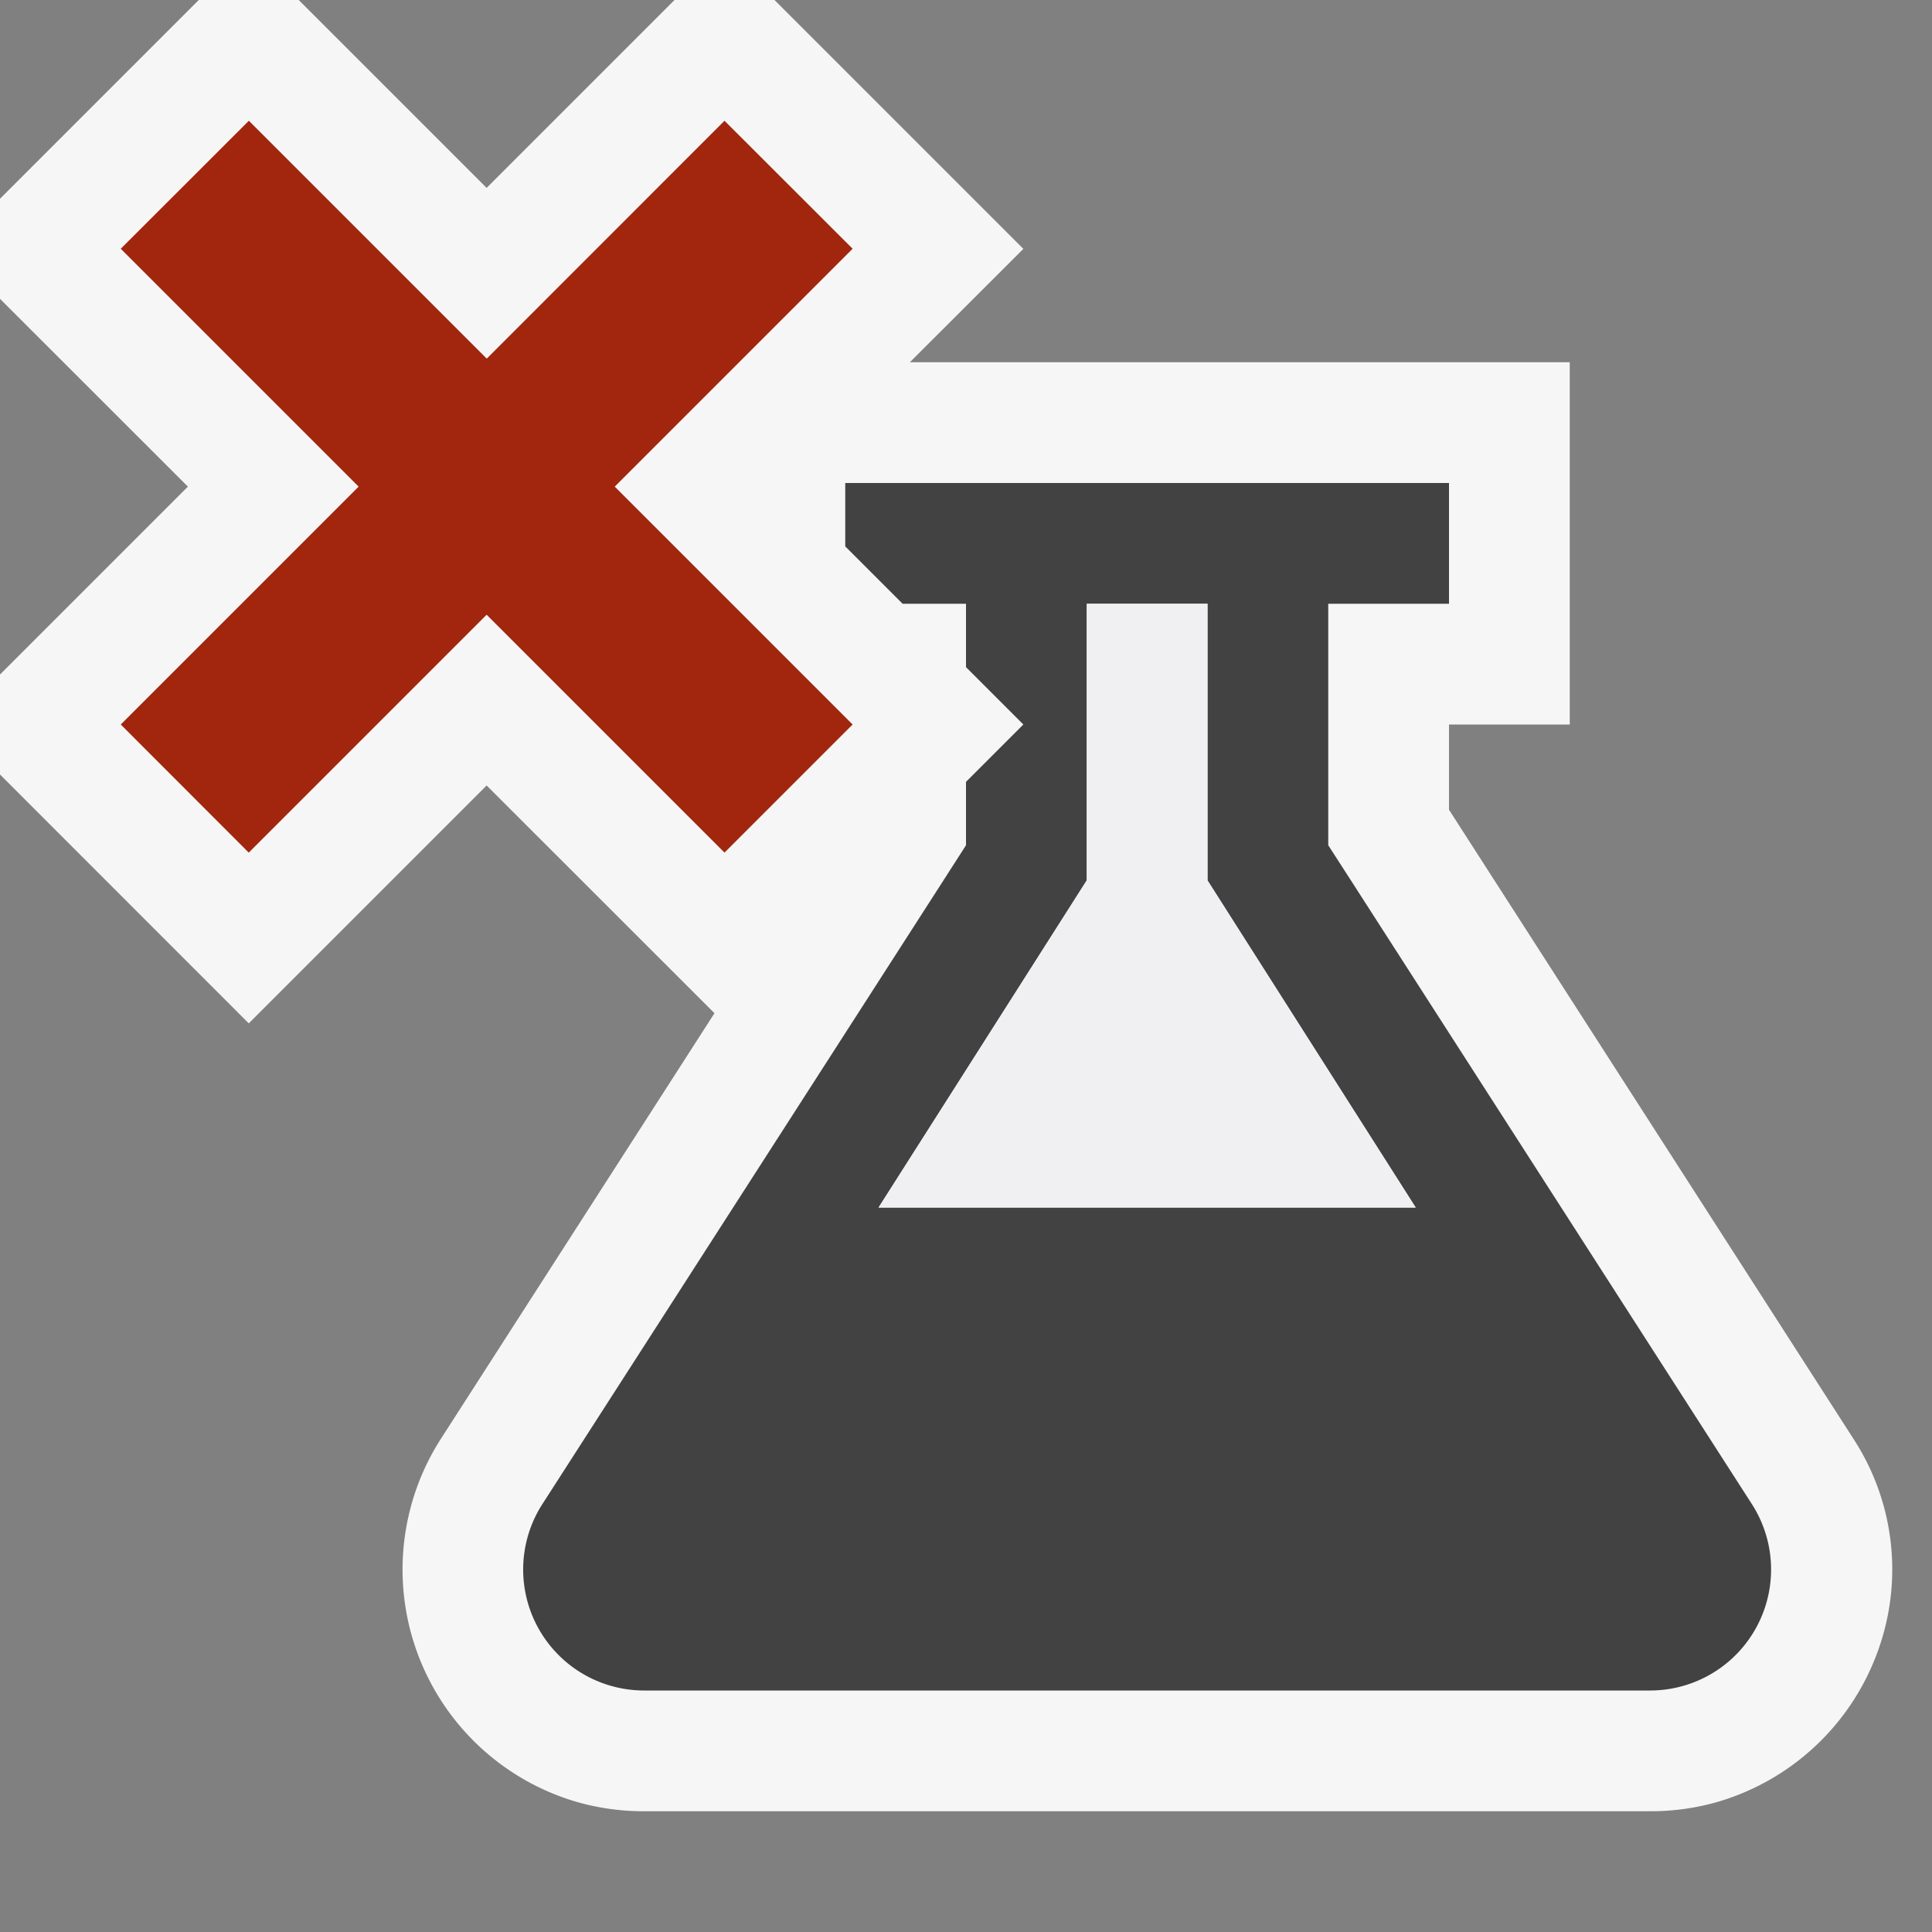 <svg xmlns="http://www.w3.org/2000/svg" viewBox="0 0 16 16"><rect x="0" y="0" width="16" height="16" fill="#808080" stroke="none"/><style>.icon-canvas-transparent{opacity:0;fill:#f6f6f6}.icon-vs-out{fill:#f6f6f6}.icon-vs-bg{fill:#424242}.icon-vs-fg{fill:#f0eff1}.icon-vs-action-red{fill:#a1260d}</style><path class="icon-canvas-transparent" d="M16 16H0V0h16v16z" id="canvas"/><path class="icon-vs-out" d="M15.541 13.702a2.011 2.011 0 0 1-1.315 1.22 2.006 2.006 0 0 1-.558.078H5.332a2.01 2.01 0 0 1-.558-.078 2.005 2.005 0 0 1-1.125-3.003l2.268-3.528L4.03 6.505l-1.97 1.97L0 6.414v-.828L1.556 4.03 0 2.475v-.829L1.646 0h.828L4.03 1.556 5.586 0h.828l2.061 2.061-.94.939H13v3h-1v.706l3.351 5.212a1.98 1.98 0 0 1 .19 1.784z" id="outline"/><path class="icon-vs-bg" d="M14.51 12.459l-2.221-3.455-1.055-1.641L11 7V5h1V4H7v.525L7.475 5H8v.525L8.475 6 8 6.475V7l-.233.363-1.055 1.641-2.222 3.455A1.002 1.002 0 0 0 5.332 14h8.337a1.002 1.002 0 0 0 .841-1.541zM7.276 10L9 7.291V5h1v2.291L11.724 10H7.276z" id="iconBg"/><path class="icon-vs-fg" d="M10 7.291L11.724 10H7.276L9 7.291V5h1v2.291z" id="iconFg"/><path class="icon-vs-action-red" d="M5.091 4.03L7.061 6 6 7.061l-1.97-1.97-1.97 1.97L1 6l1.97-1.97L1 2.06 2.061 1l1.97 1.97L6 1l1.061 1.06-1.97 1.97z" id="colorAction"/></svg>